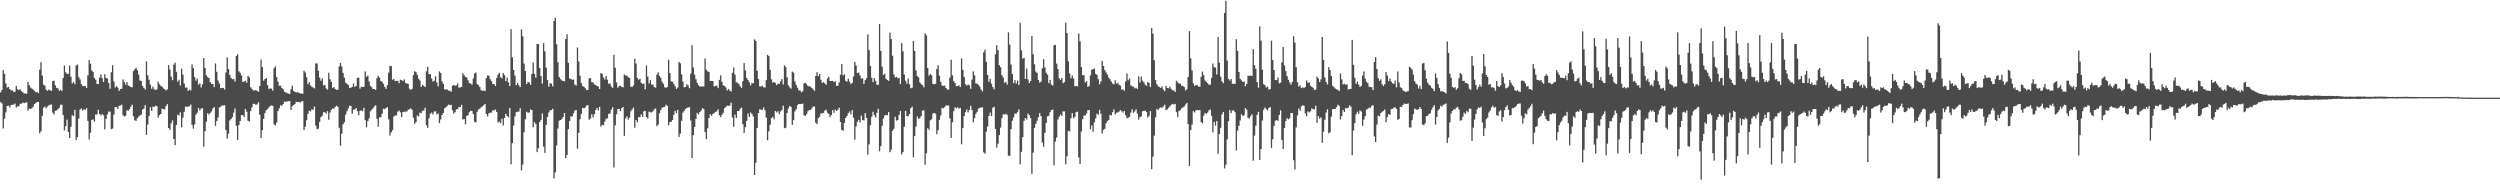 <svg xmlns="http://www.w3.org/2000/svg" width="1920" height="150"><path d="M0 70.935h1v7.513H0zM1 69.144h1v10.241H1zM2 53.861h1v44.795H2zM3 56.721h1v34.541H3zM4 64.028h1v22.351H4zM5 67.205h1v14.135H5zM6 66.775h1v14.388H6zM7 68.372h1v14.155H7zM8 69.502h1v11.212H8zM9 69.255h1v11.157H9zM10 70.504h1v9.807H10zM11 70.441h1v9.057H11zM12 65.988h1v16.625H12zM13 68.533h1v13.027H13zM14 69.146h1v12.583H14zM15 68.488h1v11.227H15zM16 70.105h1v9.510H16zM17 70.739h1v7.996H17zM18 71.852h1v7.346H18zM19 71.739h1v7.087H19zM20 72.055h1v6.506H20zM21 62.881h1v22.201H21zM22 65.458h1v17.898H22zM23 67.233h1v16.502H23zM24 68.049h1v14.980H24zM25 68.741h1v13.211H25zM26 69.761h1v10.161H26zM27 70.927h1v8.278H27zM28 70.659h1v7.572H28zM29 71.538h1v6.810H29zM30 53.495h1v48.794H30zM31 47.776h1v53.010H31zM32 58.082h1v30.848H32zM33 65.020h1v17.664H33zM34 65.857h1v15.980H34zM35 68.813h1v14.345H35zM36 69.799h1v11.954H36zM37 68.730h1v12.232H37zM38 69.321h1v11.055H38zM39 69.788h1v10.504H39zM40 62.282h1v24.233H40zM41 61.888h1v25.993H41zM42 65.554h1v19.532H42zM43 67.408h1v17.475H43zM44 67.824h1v16.008H44zM45 69.722h1v13.088H45zM46 68.917h1v11.564H46zM47 69.817h1v10.585H47zM48 59.971h1v28.327H48zM49 50.253h1v49.868H49zM50 55.562h1v41.346H50zM51 56.725h1v35.149H51zM52 56.735h1v44.660H52zM53 50.317h1v55.651H53zM54 58.955h1v38.407H54zM55 64.075h1v24.401H55zM56 62.863h1v26.389H56zM57 64.589h1v19.804H57zM58 50.307h1v57.105H58zM59 49.529h1v55.804H59zM60 59.216h1v31.792H60zM61 60.993h1v23.202H61zM62 64.544h1v18.799H62zM63 66.050h1v18.944H63zM64 66.125h1v17.801H64zM65 65.993h1v18.324H65zM66 67.474h1v15.529H66zM67 57.866h1v34.972H67zM68 46.141h1v61.027H68zM69 48.901h1v53.040H69zM70 54.041h1v38.080H70zM71 55.225h1v36.411H71zM72 59.801h1v33.574H72zM73 61.172h1v26.755H73zM74 64.421h1v23.535H74zM75 64.539h1v19.738H75zM76 59.521h1v28.017H76zM77 57.071h1v31.582H77zM78 60.118h1v27.534H78zM79 62.996h1v25.570H79zM80 56.995h1v42.369H80zM81 59.881h1v31.457H81zM82 60.359h1v27.520H82zM83 63.786h1v21.872H83zM84 68.135h1v17.611H84zM85 55.516h1v43.700H85zM86 50.099h1v48.689H86zM87 62.557h1v25.440H87zM88 67.187h1v15.103H88zM89 66.131h1v16.101H89zM90 67.326h1v16.275H90zM91 69.774h1v11.484H91zM92 68.423h1v12.645H92zM93 68.152h1v12.232H93zM94 60.970h1v27.579H94zM95 63.075h1v26.391H95zM96 64.938h1v23.980H96zM97 62.997h1v21.670H97zM98 65.689h1v19.349H98zM99 66.129h1v17.703H99zM100 66.913h1v15.042H100zM101 67.037h1v13.329H101zM102 54.639h1v34.648H102zM103 53.121h1v39.302H103zM104 52.072h1v40.751H104zM105 53.863h1v37.001H105zM106 57.259h1v32.270H106zM107 61.753h1v26.925H107zM108 62.249h1v25.791H108zM109 66.012h1v18.140H109zM110 67.522h1v15.885H110zM111 68.782h1v12.032H111zM112 47.057h1v56.528H112zM113 57.859h1v37.785H113zM114 61.281h1v27.822H114zM115 64.992h1v17.280H115zM116 68.129h1v17.055H116zM117 66.535h1v15.261H117zM118 68.634h1v13.525H118zM119 69.105h1v12.096H119zM120 68.662h1v12.896H120zM121 62.726h1v27.655H121zM122 64.728h1v23.807H122zM123 65.872h1v21.670H123zM124 66.574h1v16.889H124zM125 67.873h1v15.959H125zM126 68.458h1v15.520H126zM127 69.428h1v12.094H127zM128 68.624h1v11.399H128zM129 49.997h1v48.331H129zM130 53.455h1v46.219H130zM131 58.865h1v35.821H131zM132 61.592h1v30.897H132zM133 49.720h1v57.037H133zM134 48.112h1v63.422H134zM135 55.109h1v40.824H135zM136 62.593h1v25.457H136zM137 61.251h1v27.512H137zM138 65.659h1v20.640H138zM139 52.716h1v45.127H139zM140 57.282h1v33.111H140zM141 64.078h1v21.729H141zM142 67.223h1v14.642H142zM143 67.211h1v14.816H143zM144 69.823h1v12.088H144zM145 68.688h1v12.941H145zM146 69.459h1v10.849H146zM147 49.408h1v46.493H147zM148 52.272h1v46.531H148zM149 59.210h1v36.273H149zM150 61.937h1v26.127H150zM151 60.436h1v26.096H151zM152 64.996h1v17.961H152zM153 63.994h1v20.954H153zM154 67.188h1v16.230H154zM155 64.694h1v18.471H155zM156 44.534h1v68.044H156zM157 52.224h1v48.598H157zM158 57.831h1v35.611H158zM159 59.292h1v27.631H159zM160 59.914h1v28.039H160zM161 63.102h1v23.564H161zM162 64.388h1v21.191H162zM163 64.581h1v18.787H163zM164 66.887h1v15.340H164zM165 48.720h1v47.996H165zM166 55.138h1v37.812H166zM167 61.907h1v28.384H167zM168 64.088h1v18.467H168zM169 67.744h1v14.185H169zM170 67.521h1v13.516H170zM171 67.535h1v13.498H171zM172 68.799h1v12.061H172zM173 55.650h1v44.170H173zM174 44.019h1v62.483H174zM175 53.009h1v49.622H175zM176 57.456h1v35.086H176zM177 59.844h1v31.590H177zM178 60.929h1v28.969H178zM179 60.636h1v25.911H179zM180 62.582h1v20.739H180zM181 42.964h1v53.720H181zM182 41.659h1v65.927H182zM183 54.793h1v41.226H183zM184 55.902h1v37.041H184zM185 58.005h1v30.376H185zM186 62.918h1v25.482H186zM187 62.612h1v27.327H187zM188 62.064h1v21.599H188zM189 63.516h1v22.315H189zM190 58.389h1v34.377H190zM191 59.398h1v33.874H191zM192 67.013h1v18.322H192zM193 68.202h1v14.290H193zM194 69.460h1v10.234H194zM195 69.382h1v10.411H195zM196 69.290h1v11.126H196zM197 69.740h1v10.436H197zM198 70.440h1v8.075H198zM199 66.104h1v21.977H199zM200 45.687h1v60.286H200zM201 51.503h1v48.434H201zM202 61.996h1v29.297H202zM203 60.709h1v26.164H203zM204 59.937h1v24.711H204zM205 65.363h1v18.389H205zM206 68.304h1v14.333H206zM207 67.881h1v13.530H207zM208 68.099h1v12.823H208zM209 69.567h1v11.736H209zM210 52.440h1v43.153H210zM211 50.957h1v45.353H211zM212 59.209h1v34.925H212zM213 62.674h1v22.651H213zM214 65.863h1v17.265H214zM215 65.779h1v15.014H215zM216 67.649h1v13.626H216zM217 68.481h1v11.455H217zM218 70.485h1v7.556H218zM219 70.965h1v7.288H219zM220 71.514h1v6.449H220zM221 71.878h1v5.916H221zM222 72.229h1v5.326H222zM223 68.489h1v15.979H223zM224 65.772h1v15.771H224zM225 69.806h1v10.905H225zM226 70.551h1v9.320H226zM227 71.029h1v7.165H227zM228 70.800h1v7.706H228zM229 71.071h1v7.215H229zM230 71.828h1v6.998H230zM231 71.729h1v6.207H231zM232 72.014h1v5.671H232zM233 54.287h1v45.616H233zM234 55.691h1v41.673H234zM235 59.279h1v33.094H235zM236 64.680h1v22.844H236zM237 63.151h1v21.847H237zM238 65.596h1v19.981H238zM239 66.632h1v17.286H239zM240 67.220h1v17.182H240zM241 67.872h1v13.923H241zM242 48.765h1v47.632H242zM243 48.688h1v50.533H243zM244 54.387h1v44.420H244zM245 59.572h1v34.091H245zM246 61.954h1v28.060H246zM247 60.270h1v28.596H247zM248 65.658h1v20.565H248zM249 65.130h1v21.099H249zM250 67.889h1v19.406H250zM251 68.826h1v16.568H251zM252 55.845h1v36.130H252zM253 60.881h1v25.529H253zM254 62.907h1v21.295H254zM255 67.654h1v15.549H255zM256 66.811h1v16.746H256zM257 68.391h1v13.694H257zM258 68.979h1v12.165H258zM259 68.877h1v13.073H259zM260 51.042h1v47.095H260zM261 48.377h1v63.529H261zM262 51.015h1v51.672H262zM263 55.994h1v39.453H263zM264 59.575h1v34.318H264zM265 63.415h1v24.600H265zM266 64.363h1v21.129H266zM267 65.179h1v18.243H267zM268 67.468h1v13.844H268zM269 67.398h1v13.963H269zM270 66.669h1v20.696H270zM271 64.140h1v20.060H271zM272 66.772h1v17.261H272zM273 65.965h1v17.042H273zM274 59.653h1v25.824H274zM275 59.756h1v28.710H275zM276 68.025h1v17.152H276zM277 66.545h1v18.118H277zM278 66.865h1v18.523H278zM279 66.670h1v16.142H279zM280 54.816h1v37.370H280zM281 58.945h1v38.793H281zM282 57.988h1v35.075H282zM283 62.499h1v28.401H283zM284 66.001h1v19.569H284zM285 67.036h1v17.283H285zM286 68.366h1v14.869H286zM287 68.345h1v13.323H287zM288 69.024h1v11.871H288zM289 60.043h1v31.074H289zM290 58.277h1v39.058H290zM291 59.572h1v30.575H291zM292 62.273h1v27.610H292zM293 62.921h1v24.353H293zM294 64.371h1v19.159H294zM295 66.701h1v17.096H295zM296 68.254h1v14.660H296zM297 65.312h1v16.957H297zM298 55.802h1v35.854H298zM299 50.518h1v53.582H299zM300 50.751h1v50.867H300zM301 61.214h1v38.770H301zM302 60.689h1v28.813H302zM303 62.272h1v26.477H303zM304 62.114h1v26.510H304zM305 62.053h1v23.704H305zM306 63.829h1v21.060H306zM307 61.214h1v25.043H307zM308 61.543h1v28.370H308zM309 62.279h1v23.812H309zM310 60.994h1v24.842H310zM311 63.680h1v21.976H311zM312 64.170h1v21.484H312zM313 64.341h1v19.993H313zM314 68.157h1v15.702H314zM315 69.006h1v14.212H315zM316 68.221h1v16.095H316zM317 57.661h1v32.776H317zM318 54.665h1v40.470H318zM319 55.357h1v38.420H319zM320 57.434h1v31.318H320zM321 60.535h1v28.881H321zM322 61.752h1v24.742H322zM323 66.692h1v20.291H323zM324 65.165h1v19.886H324zM325 65.850h1v19.084H325zM326 66.856h1v15.883H326zM327 54.792h1v41.362H327zM328 51.182h1v46.974H328zM329 56.955h1v33.868H329zM330 56.956h1v30.383H330zM331 60.264h1v26.199H331zM332 62.636h1v25.282H332zM333 62.028h1v23.658H333zM334 58.624h1v26.804H334zM335 63.302h1v24.570H335zM336 66.333h1v20.790H336zM337 54.903h1v39.650H337zM338 55.999h1v35.752H338zM339 62.512h1v25.832H339zM340 64.386h1v22.412H340zM341 68.533h1v14.665H341zM342 68.816h1v13.616H342zM343 68.660h1v12.709H343zM344 69.662h1v10.602H344zM345 69.573h1v11.176H345zM346 70.456h1v9.974H346zM347 65.913h1v18.772H347zM348 65.298h1v21.996H348zM349 65.806h1v20.341H349zM350 65.519h1v18.503H350zM351 64.124h1v19.597H351zM352 67.349h1v14.771H352zM353 67.094h1v15.094H353zM354 66.758h1v13.738H354zM355 56.190h1v35.591H355zM356 57.823h1v33.525H356zM357 59.052h1v36.415H357zM358 59.526h1v29.585H358zM359 61.704h1v26.733H359zM360 63.816h1v22.388H360zM361 64.227h1v20.859H361zM362 64.965h1v20.317H362zM363 60.263h1v27.403H363zM364 56.394h1v37.148H364zM365 55.709h1v38.329H365zM366 64.623h1v21.292H366zM367 65.379h1v18.730H367zM368 66.877h1v16.645H368zM369 69.213h1v13.163H369zM370 69.851h1v11.863H370zM371 69.514h1v11.260H371zM372 69.931h1v9.941H372zM373 60.029h1v27.539H373zM374 57.981h1v31.456H374zM375 58.161h1v28.937H375zM376 60.832h1v25.726H376zM377 62.330h1v24.159H377zM378 64.499h1v20.119H378zM379 64.631h1v20.302H379zM380 65.996h1v18.142H380zM381 59.831h1v26.194H381zM382 57.263h1v36.841H382zM383 55.842h1v37.483H383zM384 59.353h1v35.339H384zM385 60.180h1v31.012H385zM386 56.111h1v40.317H386zM387 57.683h1v32.975H387zM388 62.316h1v25.126H388zM389 59.558h1v29.526H389zM390 63.247h1v26.874H390zM391 66.081h1v16.871H391zM392 22.450h1v103.761H392zM393 43.961h1v65.957H393zM394 53.771h1v42.659H394zM395 58.122h1v31.248H395zM396 65.452h1v20.747H396zM397 63.522h1v22.313H397zM398 65.439h1v20.256H398zM399 66.864h1v16.225H399zM400 22.577h1v108.233H400zM401 27.867h1v98.472H401zM402 48.850h1v52.738H402zM403 54.572h1v37.032H403zM404 64.522h1v21.301H404zM405 62.948h1v23.625H405zM406 63.396h1v22.972H406zM407 65.074h1v18.980H407zM408 56.843h1v27.696H408zM409 48.091h1v49.669H409zM410 56.668h1v37.173H410zM411 59.651h1v35.585H411zM412 33.705h1v83.131H412zM413 33.841h1v80.026H413zM414 52.277h1v41.403H414zM415 58.430h1v33.799H415zM416 64.202h1v22.893H416zM417 33.231h1v79.366H417zM418 39.468h1v77.945H418zM419 51.924h1v44.043H419zM420 61.506h1v28.282H420zM421 66.553h1v19.899H421zM422 63.940h1v20.816H422zM423 64.163h1v20.398H423zM424 66.350h1v17.178H424zM425 16.112h1v120.890H425zM426 13.712h1v118.696H426zM427 34.015h1v77.697H427zM428 47.834h1v50.898H428zM429 59.170h1v33.489H429zM430 60.783h1v31.363H430zM431 61.813h1v29.656H431zM432 62.099h1v27.806H432zM433 62.424h1v24.374H433zM434 30.061h1v91.503H434zM435 26.337h1v92.708H435zM436 48.328h1v50.844H436zM437 60.238h1v32.596H437zM438 60.614h1v28.882H438zM439 61.317h1v28.059H439zM440 61.091h1v25.951H440zM441 64.914h1v19.946H441zM442 65.671h1v18.854H442zM443 36.429h1v77.758H443zM444 47.215h1v54.783H444zM445 58.152h1v33.456H445zM446 63.926h1v23.419H446zM447 66.138h1v16.729H447zM448 66.579h1v16.699H448zM449 67.734h1v14.777H449zM450 69.241h1v11.765H450zM451 68.979h1v11.768H451zM452 60.249h1v31.750H452zM453 60.007h1v31.044H453zM454 63.100h1v24.627H454zM455 63.347h1v26.831H455zM456 64.850h1v22.880H456zM457 65.222h1v19.319H457zM458 66.025h1v16.916H458zM459 66.522h1v18.243H459zM460 68.358h1v13.751H460zM461 56.128h1v41.053H461zM462 56.710h1v39.175H462zM463 59.503h1v36.705H463zM464 61.036h1v32.276H464zM465 58.326h1v32.907H465zM466 61.223h1v29.572H466zM467 64.381h1v23.120H467zM468 64.054h1v23.109H468zM469 66.408h1v17.794H469zM470 67.501h1v14.896H470zM471 42.062h1v86.555H471zM472 52.041h1v44.278H472zM473 63.214h1v24.556H473zM474 67.358h1v16.441H474zM475 66.149h1v17.477H475zM476 65.733h1v19.730H476zM477 66.835h1v16.182H477zM478 67.079h1v15.168H478zM479 57.224h1v47.110H479zM480 57.945h1v32.982H480zM481 58.118h1v31.160H481zM482 59.311h1v32.564H482zM483 59.933h1v30.435H483zM484 66.495h1v18.971H484zM485 66.876h1v17.158H485zM486 65.637h1v16.990H486zM487 45.205h1v52.992H487zM488 48.758h1v43.449H488zM489 59.875h1v34.079H489zM490 61.253h1v28.646H490zM491 60.435h1v29.612H491zM492 63.574h1v24.222H492zM493 64.552h1v25.271H493zM494 64.082h1v21.489H494zM495 68.630h1v16.464H495zM496 50.277h1v39.691H496zM497 58.832h1v32.212H497zM498 64.112h1v21.629H498zM499 61.611h1v24.710H499zM500 64.863h1v21.458H500zM501 65.098h1v20.399H501zM502 66.860h1v17.132H502zM503 67.397h1v15.919H503zM504 57.304h1v39.610H504zM505 55.534h1v40.162H505zM506 58.308h1v28.708H506zM507 59.825h1v24.790H507zM508 62.758h1v19.997H508zM509 64.285h1v18.024H509zM510 66.925h1v15.208H510zM511 67.590h1v12.851H511zM512 66.766h1v14.601H512zM513 45.935h1v50.307H513zM514 56.125h1v37.646H514zM515 62.523h1v31.008H515zM516 62.748h1v29.381H516zM517 64.377h1v23.726H517zM518 66.199h1v18.845H518zM519 68.295h1v18.528H519zM520 67.228h1v17.219H520zM521 47.565h1v57.578H521zM522 48.623h1v54.005H522zM523 57.029h1v35.757H523zM524 62.623h1v23.831H524zM525 67.015h1v18.120H525zM526 66.778h1v16.939H526zM527 64.705h1v18.154H527zM528 65.632h1v16.960H528zM529 67.748h1v14.534H529zM530 56.580h1v35.936H530zM531 34.688h1v86.701H531zM532 51.883h1v51.850H532zM533 57.290h1v40.258H533zM534 60.833h1v30.395H534zM535 63.661h1v23.086H535zM536 65.454h1v22.550H536zM537 66.508h1v19.574H537zM538 66.506h1v18.503H538zM539 66.272h1v16.867H539zM540 66.453h1v17.312H540zM541 44.895h1v56.549H541zM542 53.531h1v53.336H542zM543 54.761h1v43.803H543zM544 55.206h1v35.529H544zM545 62.157h1v25.566H545zM546 62.121h1v26.839H546zM547 62.204h1v25.377H547zM548 66.369h1v20.358H548zM549 65.979h1v19.894H549zM550 65.801h1v19.743H550zM551 67.706h1v16.268H551zM552 61.323h1v27.146H552zM553 57.846h1v32.051H553zM554 62.881h1v25.216H554zM555 65.559h1v21.030H555zM556 66.063h1v16.978H556zM557 67.153h1v14.897H557zM558 69.488h1v11.573H558zM559 68.323h1v12.979H559zM560 69.553h1v11.519H560zM561 70.256h1v8.593H561zM562 55.966h1v34.293H562zM563 51.824h1v45.581H563zM564 57.274h1v30.863H564zM565 63.229h1v27.446H565zM566 63.498h1v21.807H566zM567 64.619h1v20.661H567zM568 66.290h1v17.324H568zM569 67.501h1v15.120H569zM570 62.347h1v33.062H570zM571 48.417h1v53.777H571zM572 54.117h1v43.517H572zM573 59.880h1v32.952H573zM574 61.475h1v25.591H574zM575 63.245h1v26.565H575zM576 65.594h1v20.721H576zM577 63.763h1v23.664H577zM578 63.978h1v25.406H578zM579 30.241h1v104.208H579zM580 31.485h1v93.510H580zM581 54.332h1v43.967H581zM582 60.753h1v26.009H582zM583 66.364h1v17.515H583zM584 66.379h1v17.915H584zM585 65.830h1v18.520H585zM586 67.044h1v15.507H586zM587 67.209h1v17.373H587zM588 61.498h1v28.897H588zM589 42.084h1v65.640H589zM590 43.126h1v57.739H590zM591 53.674h1v42.125H591zM592 60.939h1v29.903H592zM593 63.488h1v26.326H593zM594 62.887h1v28.744H594zM595 63.773h1v21.546H595zM596 65.411h1v20.978H596zM597 64.184h1v21.235H597zM598 64.506h1v23.207H598zM599 62.468h1v23.094H599zM600 60.723h1v23.822H600zM601 64.943h1v16.188H601zM602 50.132h1v48.328H602zM603 51.512h1v46.572H603zM604 59.350h1v27.383H604zM605 65.589h1v17.703H605zM606 67.064h1v14.331H606zM607 68.024h1v14.031H607zM608 54.990h1v40.847H608zM609 55.781h1v36.489H609zM610 62.492h1v23.041H610zM611 65.184h1v18.757H611zM612 67.362h1v13.364H612zM613 69.306h1v10.526H613zM614 69.603h1v10.304H614zM615 70.860h1v8.946H615zM616 70.144h1v9.422H616zM617 64.057h1v24.550H617zM618 63.568h1v25.393H618zM619 64.705h1v22.946H619zM620 66.046h1v19.390H620zM621 66.351h1v18.053H621zM622 66.496h1v18.033H622zM623 67.607h1v15.636H623zM624 68.555h1v13.268H624zM625 69.751h1v12.142H625zM626 58.390h1v35.879H626zM627 55.425h1v39.907H627zM628 58.490h1v32.177H628zM629 56.785h1v32.905H629zM630 61.276h1v25.883H630zM631 63.674h1v23.436H631zM632 63.021h1v23.650H632zM633 64.092h1v20.872H633zM634 65.038h1v19.248H634zM635 60.233h1v26.292H635zM636 58.889h1v28.671H636zM637 62.228h1v27.782H637zM638 62.166h1v26.093H638zM639 62.138h1v22.442H639zM640 63.080h1v23.534H640zM641 62.350h1v21.820H641zM642 65.927h1v19.313H642zM643 65.768h1v18.508H643zM644 63.224h1v19.485H644zM645 57.346h1v36.346H645zM646 49.162h1v50.641H646zM647 57.876h1v42.531H647zM648 57.011h1v37.391H648zM649 62.048h1v28.527H649zM650 62.671h1v26.347H650zM651 60.421h1v26.491H651zM652 62.798h1v22.793H652zM653 64.559h1v23.242H653zM654 63.598h1v20.951H654zM655 58.664h1v31.748H655zM656 47.509h1v59.766H656zM657 50.326h1v46.845H657zM658 56.081h1v37.484H658zM659 55.717h1v36.331H659zM660 57.806h1v36.220H660zM661 60.364h1v28.440H661zM662 60.086h1v32.190H662zM663 64.415h1v28.079H663zM664 61.528h1v25.341H664zM665 60.130h1v30.371H665zM666 26.422h1v92.364H666zM667 38.538h1v72.331H667zM668 50.606h1v45.521H668zM669 59.708h1v29.965H669zM670 63.093h1v22.722H670zM671 60.015h1v28.395H671zM672 62.024h1v28.157H672zM673 65.077h1v21.574H673zM674 65.161h1v18.388H674zM675 18.390h1v97.806H675zM676 39.062h1v73.187H676zM677 51.128h1v45.507H677zM678 57.582h1v33.490H678zM679 56.636h1v32.017H679zM680 60.591h1v27.715H680zM681 61.438h1v27.051H681zM682 62.045h1v24.040H682zM683 25.062h1v91.821H683zM684 30.043h1v84.875H684zM685 42.765h1v57.763H685zM686 57.148h1v41.746H686zM687 59.528h1v30.128H687zM688 58.980h1v33.625H688zM689 60.124h1v32.095H689zM690 59.811h1v28.473H690zM691 64.530h1v20.766H691zM692 33.101h1v85.593H692zM693 39.498h1v77.364H693zM694 57.184h1v40.213H694zM695 61.953h1v23.253H695zM696 64.281h1v24.830H696zM697 60.328h1v29.075H697zM698 64.758h1v22.861H698zM699 67.806h1v15.272H699zM700 67.368h1v14.501H700zM701 31.365h1v89.527H701zM702 39.155h1v65.384H702zM703 54.077h1v43.044H703zM704 58.446h1v31.062H704zM705 59.460h1v31.924H705zM706 63.247h1v27.417H706zM707 64.645h1v24.387H707zM708 65.417h1v19.549H708zM709 67.024h1v17.775H709zM710 25.485h1v100.996H710zM711 27.160h1v90.620H711zM712 52.174h1v46.329H712zM713 58.127h1v41.608H713zM714 56.822h1v35.607H714zM715 57.822h1v33.824H715zM716 64.425h1v22.776H716zM717 64.734h1v22.002H717zM718 64.311h1v22.935H718zM719 52.974h1v50.136H719zM720 50.057h1v49.836H720zM721 58.120h1v33.963H721zM722 62.748h1v25.952H722zM723 65.571h1v17.239H723zM724 66.019h1v17.238H724zM725 65.673h1v16.622H725zM726 67.545h1v13.417H726zM727 68.535h1v12.526H727zM728 68.925h1v12.086H728zM729 59.596h1v31.284H729zM730 45.866h1v60.044H730zM731 57.846h1v36.030H731zM732 62.289h1v23.132H732zM733 63.808h1v18.553H733zM734 66.212h1v17.054H734zM735 66.109h1v16.284H735zM736 65.494h1v17.924H736zM737 66.800h1v16.018H737zM738 44.811h1v66.055H738zM739 53.659h1v44.726H739zM740 59.069h1v30.092H740zM741 64.709h1v21.475H741zM742 65.743h1v18.305H742zM743 64.940h1v21.378H743zM744 65.551h1v18.972H744zM745 68.210h1v13.070H745zM746 61.101h1v23.380H746zM747 54.816h1v39.201H747zM748 57.855h1v32.892H748zM749 64.115h1v23.309H749zM750 64.282h1v21.574H750zM751 65.230h1v18.123H751zM752 66.512h1v16.285H752zM753 68.688h1v13.875H753zM754 70.135h1v12.243H754zM755 40.189h1v76.778H755zM756 38.162h1v79.886H756zM757 47.451h1v53.685H757zM758 57.473h1v39.685H758zM759 62.816h1v26.247H759zM760 60.579h1v25.828H760zM761 64.260h1v24.859H761zM762 66.868h1v15.910H762zM763 68.545h1v13.457H763zM764 41.744h1v57.319H764zM765 34.695h1v78.715H765zM766 38.501h1v71.850H766zM767 50.083h1v53.710H767zM768 51.621h1v46.386H768zM769 57.732h1v33.070H769zM770 59.570h1v28.183H770zM771 63.593h1v24.455H771zM772 62.817h1v24.600H772zM773 64.908h1v23.320H773zM774 24.845h1v94.702H774zM775 34.182h1v85.554H775zM776 49.575h1v49.666H776zM777 56.894h1v35.816H777zM778 63.831h1v26.331H778zM779 61.541h1v25.635H779zM780 64.180h1v23.187H780zM781 61.842h1v24.221H781zM782 65.265h1v18.773H782zM783 17.427h1v108.840H783zM784 38.641h1v77.934H784zM785 45.074h1v60.225H785zM786 44.322h1v48.432H786zM787 60.547h1v30.063H787zM788 52.703h1v39.112H788zM789 60.954h1v26.285H789zM790 63.722h1v24.653H790zM791 62.183h1v28.512H791zM792 27.590h1v105.890H792zM793 41.654h1v75.600H793zM794 49.354h1v48.918H794zM795 54.935h1v40.258H795zM796 56.016h1v36.723H796zM797 61.396h1v28.615H797zM798 63.425h1v23.350H798zM799 62.740h1v26.433H799zM800 52.451h1v57.090H800zM801 45.484h1v67.250H801zM802 51.883h1v50.106H802zM803 55.797h1v38.583H803zM804 57.304h1v32.039H804zM805 63.785h1v25.155H805zM806 61.406h1v24.774H806zM807 64.908h1v19.607H807zM808 65.736h1v18.452H808zM809 34.830h1v92.196H809zM810 34.515h1v74.232H810zM811 48.839h1v56.787H811zM812 52.987h1v38.755H812zM813 60.274h1v29.397H813zM814 61.420h1v26.471H814zM815 59.856h1v29.141H815zM816 63.918h1v21.625H816zM817 63.017h1v22.533H817zM818 17.403h1v108.873H818zM819 25.383h1v94.644H819zM820 47.096h1v53.376H820zM821 56.297h1v44.641H821zM822 60.145h1v30.615H822zM823 58.038h1v28.761H823zM824 60.271h1v30.537H824zM825 66.263h1v23.445H825zM826 65.999h1v20.139H826zM827 66.367h1v19.451H827zM828 25.664h1v95.266H828zM829 31.755h1v94.258H829zM830 51.486h1v49.603H830zM831 57.694h1v33.853H831zM832 57.778h1v31.016H832zM833 63.353h1v25.321H833zM834 62.379h1v24.773H834zM835 66.787h1v17.847H835zM836 65.937h1v18.542H836zM837 57.838h1v41.452H837zM838 53.499h1v42.807H838zM839 53.166h1v48.044H839zM840 52.648h1v41.298H840zM841 56.714h1v34.209H841zM842 57.433h1v29.918H842zM843 60.841h1v27.318H843zM844 64.738h1v19.642H844zM845 62.550h1v24.865H845zM846 46.759h1v55.854H846zM847 50.689h1v49.048H847zM848 53.851h1v45.054H848zM849 55.619h1v39.058H849zM850 57.315h1v35.686H850zM851 59.558h1v32.576H851zM852 60.894h1v27.367H852zM853 62.677h1v26.008H853zM854 64.144h1v22.084H854zM855 64.801h1v19.108H855zM856 61.670h1v26.169H856zM857 64.270h1v22.298H857zM858 63.661h1v22.706H858zM859 65.193h1v20.456H859zM860 65.746h1v18.779H860zM861 68.819h1v16.639H861zM862 68.621h1v17.831H862zM863 69.646h1v15.542H863zM864 62.591h1v25.923H864zM865 56.478h1v34.404H865zM866 61.628h1v28.679H866zM867 60.261h1v29.373H867zM868 65.565h1v20.920H868zM869 66.336h1v17.617H869zM870 66.486h1v20.083H870zM871 67.942h1v17.601H871zM872 67.328h1v16.654H872zM873 68.291h1v18.964H873zM874 58.564h1v33.346H874zM875 63.352h1v26.613H875zM876 58.752h1v30.644H876zM877 61.970h1v23.535H877zM878 63.171h1v22.012H878zM879 64.940h1v19.987H879zM880 65.897h1v20.221H880zM881 62.938h1v27.376H881zM882 63.735h1v25.271H882zM883 66.847h1v18.474H883zM884 21.538h1v108.361H884zM885 25.909h1v94.403H885zM886 46.264h1v57.867H886zM887 61.470h1v28.644H887zM888 64.669h1v19.006H888zM889 66.222h1v18.340H889zM890 66.923h1v16.225H890zM891 67.554h1v14.822H891zM892 66.329h1v16.511H892zM893 68.775h1v12.877H893zM894 70.043h1v10.347H894zM895 65.949h1v18.731H895zM896 67.546h1v16.431H896zM897 67.825h1v14.926H897zM898 66.507h1v15.164H898zM899 68.234h1v12.261H899zM900 69.327h1v10.420H900zM901 69.451h1v10.845H901zM902 70.615h1v9.181H902zM903 62.030h1v24.147H903zM904 63.301h1v26.669H904zM905 63.980h1v21.194H905zM906 64.329h1v20.231H906zM907 65.971h1v17.244H907zM908 65.927h1v16.533H908zM909 66.846h1v15.047H909zM910 69.368h1v10.904H910zM911 68.566h1v10.494H911zM912 59.139h1v36.217H912zM913 23.926h1v103.555H913zM914 44.790h1v55.182H914zM915 54.046h1v41.619H915zM916 63.944h1v21.412H916zM917 66.021h1v20.360H917zM918 65.237h1v19.479H918zM919 65.463h1v18.982H919zM920 66.484h1v18.234H920zM921 66.490h1v18.059H921zM922 59.005h1v34.697H922zM923 54.936h1v39.872H923zM924 57.771h1v30.955H924zM925 61.850h1v24.875H925zM926 62.994h1v24.408H926zM927 63.918h1v22.565H927zM928 65.020h1v19.782H928zM929 65.020h1v19.095H929zM930 59.812h1v29.193H930zM931 48.806h1v52.783H931zM932 51.558h1v42.089H932zM933 51.911h1v44.539H933zM934 57.243h1v35.706H934zM935 28.368h1v89.739H935zM936 48.173h1v54.719H936zM937 58.891h1v39.282H937zM938 62.446h1v25.402H938zM939 63.825h1v22.151H939zM940 10.052h1v119.310H940zM941 0.624h1v125.872H941zM942 46.517h1v60.471H942zM943 60.624h1v32.444H943zM944 61.923h1v22.665H944zM945 60.668h1v26.150H945zM946 64.306h1v20.580H946zM947 64.309h1v20.442H947zM948 64.461h1v21.711H948zM949 30.092h1v85.398H949zM950 39.081h1v61.288H950zM951 55.252h1v41.433H951zM952 60.680h1v31.839H952zM953 61.711h1v26.061H953zM954 62.925h1v26.148H954zM955 62.640h1v25.835H955zM956 66.241h1v16.824H956zM957 64.441h1v19.751H957zM958 58.113h1v32.366H958zM959 58.278h1v32.706H959zM960 57.943h1v31.408H960zM961 58.344h1v29.468H961zM962 37.817h1v85.568H962zM963 50.134h1v54.012H963zM964 52.840h1v43.616H964zM965 63.003h1v25.164H965zM966 67.329h1v18.590H966zM967 20.208h1v102.733H967zM968 31.258h1v83.218H968zM969 53.495h1v39.082H969zM970 64.613h1v19.695H970zM971 65.389h1v17.181H971zM972 67.173h1v16.610H972zM973 66.520h1v18.340H973zM974 68.777h1v14.173H974zM975 68.441h1v13.702H975zM976 31.218h1v82.345H976zM977 46.049h1v60.904H977zM978 53.806h1v42.881H978zM979 61.448h1v31.306H979zM980 61.519h1v30.642H980zM981 59.521h1v33.319H981zM982 64.039h1v24.168H982zM983 63.498h1v21.257H983zM984 47.924h1v59.470H984zM985 36.132h1v78.364H985zM986 50.254h1v48.106H986zM987 54.641h1v38.227H987zM988 58.494h1v32.250H988zM989 61.297h1v30.377H989zM990 63.300h1v27.573H990zM991 64.949h1v21.788H991zM992 62.826h1v24.061H992zM993 27.863h1v95.150H993zM994 32.784h1v97.380H994zM995 51.646h1v46.172H995zM996 63.205h1v25.474H996zM997 66.476h1v16.772H997zM998 65.606h1v19.419H998zM999 67.696h1v14.000H999zM1000 67.058h1v13.839H1000zM1001 67.648h1v13.614H1001zM1002 66.791h1v20.381H1002zM1003 61.760h1v27.475H1003zM1004 63.612h1v21.964H1004zM1005 63.390h1v22.947H1005zM1006 65.912h1v19.527H1006zM1007 66.739h1v16.469H1007zM1008 67.413h1v16.462H1008zM1009 69.121h1v14.822H1009zM1010 68.705h1v12.528H1010zM1011 58.805h1v35.545H1011zM1012 60.273h1v28.955H1012zM1013 62.999h1v28.209H1013zM1014 60.989h1v29.122H1014zM1015 28.422h1v81.265H1015zM1016 45.909h1v55.231H1016zM1017 59.435h1v32.577H1017zM1018 63.022h1v23.467H1018zM1019 64.801h1v19.094H1019zM1020 51.545h1v50.863H1020zM1021 53.739h1v47.807H1021zM1022 58.425h1v31.107H1022zM1023 65.818h1v18.053H1023zM1024 66.933h1v16.773H1024zM1025 67.948h1v15.637H1025zM1026 68.598h1v13.743H1026zM1027 68.971h1v11.444H1027zM1028 69.945h1v11.307H1028zM1029 56.418h1v35.297H1029zM1030 60.947h1v28.193H1030zM1031 64.847h1v19.656H1031zM1032 64.361h1v21.686H1032zM1033 65.081h1v17.848H1033zM1034 64.642h1v18.544H1034zM1035 68.774h1v13.933H1035zM1036 68.423h1v12.425H1036zM1037 68.257h1v13.645H1037zM1038 30.637h1v88.564H1038zM1039 49.744h1v50.540H1039zM1040 59.712h1v34.796H1040zM1041 64.379h1v23.306H1041zM1042 62.667h1v23.080H1042zM1043 64.954h1v22.373H1043zM1044 66.836h1v18.022H1044zM1045 65.945h1v19.720H1045zM1046 58.078h1v38.522H1046zM1047 54.891h1v36.948H1047zM1048 60.425h1v28.761H1048zM1049 62.762h1v21.443H1049zM1050 63.858h1v19.815H1050zM1051 66.525h1v16.083H1051zM1052 66.891h1v15.960H1052zM1053 66.993h1v14.258H1053zM1054 69.188h1v11.717H1054zM1055 47.637h1v57.182H1055zM1056 43.866h1v65.260H1056zM1057 53.025h1v42.608H1057zM1058 60.033h1v28.763H1058zM1059 62.105h1v27.240H1059zM1060 60.867h1v25.938H1060zM1061 64.839h1v21.046H1061zM1062 66.147h1v19.072H1062zM1063 64.649h1v19.473H1063zM1064 55.391h1v38.495H1064zM1065 58.087h1v31.883H1065zM1066 62.326h1v25.306H1066zM1067 60.322h1v27.921H1067zM1068 62.672h1v21.073H1068zM1069 63.920h1v19.699H1069zM1070 64.525h1v18.132H1070zM1071 61.970h1v20.531H1071zM1072 67.135h1v16.467H1072zM1073 54.908h1v37.084H1073zM1074 63.333h1v28.068H1074zM1075 67.009h1v14.911H1075zM1076 67.550h1v14.602H1076zM1077 69.403h1v11.202H1077zM1078 69.992h1v9.542H1078zM1079 70.722h1v9.089H1079zM1080 70.226h1v9.679H1080zM1081 69.977h1v9.453H1081zM1082 51.211h1v46.576H1082zM1083 52.052h1v45.934H1083zM1084 53.437h1v38.886H1084zM1085 57.289h1v30.380H1085zM1086 62.371h1v21.003H1086zM1087 64.173h1v19.911H1087zM1088 64.994h1v19.402H1088zM1089 67.939h1v15.914H1089zM1090 65.883h1v16.358H1090zM1091 68.435h1v15.203H1091zM1092 48.803h1v46.768H1092zM1093 48.318h1v47.841H1093zM1094 53.985h1v40.719H1094zM1095 60.431h1v28.765H1095zM1096 63.517h1v25.348H1096zM1097 65.179h1v22.277H1097zM1098 65.726h1v21.348H1098zM1099 67.397h1v16.922H1099zM1100 68.169h1v14.269H1100zM1101 69.995h1v10.808H1101zM1102 56.435h1v39.282H1102zM1103 59.850h1v30.010H1103zM1104 64.591h1v20.266H1104zM1105 67.509h1v16.096H1105zM1106 70.169h1v10.970H1106zM1107 69.928h1v11.891H1107zM1108 70.490h1v9.987H1108zM1109 70.877h1v9.218H1109zM1110 71.849h1v7.592H1110zM1111 31.843h1v77.948H1111zM1112 40.669h1v65.022H1112zM1113 56.581h1v37.493H1113zM1114 59.706h1v27.389H1114zM1115 66.709h1v18.546H1115zM1116 67.473h1v16.533H1116zM1117 66.910h1v17.124H1117zM1118 68.847h1v13.844H1118zM1119 67.728h1v14.290H1119zM1120 60.141h1v23.881H1120zM1121 56.040h1v36.642H1121zM1122 57.037h1v35.281H1122zM1123 62.174h1v27.411H1123zM1124 62.066h1v24.428H1124zM1125 63.807h1v23.707H1125zM1126 63.767h1v21.432H1126zM1127 64.604h1v21.628H1127zM1128 68.203h1v15.260H1128zM1129 68.966h1v14.544H1129zM1130 42.994h1v65.214H1130zM1131 50.374h1v47.630H1131zM1132 61.197h1v30.677H1132zM1133 65.222h1v22.300H1133zM1134 68.716h1v15.274H1134zM1135 66.932h1v15.485H1135zM1136 64.999h1v18.020H1136zM1137 66.625h1v15.300H1137zM1138 56.344h1v37.730H1138zM1139 41.545h1v62.914H1139zM1140 50.973h1v47.523H1140zM1141 57.579h1v33.939H1141zM1142 59.069h1v31.234H1142zM1143 65.063h1v21.312H1143zM1144 64.441h1v20.501H1144zM1145 67.113h1v15.387H1145zM1146 67.043h1v14.164H1146zM1147 67.753h1v15.058H1147zM1148 69.646h1v12.475H1148zM1149 62.201h1v26.211H1149zM1150 66.183h1v22.795H1150zM1151 66.792h1v18.688H1151zM1152 65.538h1v19.125H1152zM1153 56.174h1v37.215H1153zM1154 59.205h1v30.825H1154zM1155 64.137h1v20.549H1155zM1156 67.866h1v14.407H1156zM1157 67.442h1v13.474H1157zM1158 66.574h1v17.798H1158zM1159 61.408h1v27.294H1159zM1160 63.611h1v24.708H1160zM1161 65.450h1v17.549H1161zM1162 66.544h1v16.537H1162zM1163 69.209h1v13.030H1163zM1164 69.960h1v11.314H1164zM1165 69.244h1v10.766H1165zM1166 70.262h1v9.230H1166zM1167 70.554h1v8.905H1167zM1168 61.964h1v26.874H1168zM1169 61.824h1v33.169H1169zM1170 62.352h1v28.419H1170zM1171 63.988h1v23.127H1171zM1172 66.457h1v21.318H1172zM1173 66.030h1v18.220H1173zM1174 68.409h1v14.483H1174zM1175 68.427h1v13.140H1175zM1176 69.267h1v10.468H1176zM1177 49.098h1v61.649H1177zM1178 52.759h1v49.167H1178zM1179 57.371h1v40.171H1179zM1180 61.276h1v35.602H1180zM1181 61.486h1v29.343H1181zM1182 61.939h1v27.949H1182zM1183 61.510h1v27.352H1183zM1184 63.314h1v23.679H1184zM1185 64.300h1v20.694H1185zM1186 58.397h1v30.641H1186zM1187 57.044h1v34.618H1187zM1188 58.142h1v34.544H1188zM1189 63.546h1v29.507H1189zM1190 63.627h1v24.014H1190zM1191 64.675h1v23.183H1191zM1192 64.341h1v22.508H1192zM1193 63.222h1v24.160H1193zM1194 62.795h1v24.243H1194zM1195 53.795h1v53.988H1195zM1196 55.669h1v45.855H1196zM1197 57.507h1v38.638H1197zM1198 59.595h1v34.449H1198zM1199 59.697h1v33.046H1199zM1200 59.910h1v30.196H1200zM1201 60.116h1v28.753H1201zM1202 58.029h1v30.918H1202zM1203 61.615h1v24.276H1203zM1204 56.195h1v38.410H1204zM1205 48.120h1v63.542H1205zM1206 47.092h1v55.697H1206zM1207 53.426h1v43.763H1207zM1208 56.525h1v32.934H1208zM1209 62.530h1v27.980H1209zM1210 62.133h1v23.916H1210zM1211 60.528h1v24.927H1211zM1212 59.601h1v26.318H1212zM1213 63.958h1v20.161H1213zM1214 65.586h1v19.641H1214zM1215 24.080h1v100.702H1215zM1216 37.902h1v77.087H1216zM1217 50.443h1v47.177H1217zM1218 61.787h1v30.246H1218zM1219 62.974h1v24.334H1219zM1220 62.954h1v23.712H1220zM1221 64.251h1v22.594H1221zM1222 63.968h1v22.906H1222zM1223 67.483h1v19.133H1223zM1224 29.235h1v81.745H1224zM1225 35.571h1v82.386H1225zM1226 51.843h1v54.497H1226zM1227 54.681h1v41.655H1227zM1228 61.377h1v35.334H1228zM1229 59.255h1v32.404H1229zM1230 62.102h1v26.973H1230zM1231 63.568h1v24.084H1231zM1232 63.823h1v21.667H1232zM1233 29.727h1v89.569H1233zM1234 37.876h1v72.470H1234zM1235 51.425h1v46.967H1235zM1236 57.527h1v35.610H1236zM1237 56.203h1v36.879H1237zM1238 58.909h1v31.513H1238zM1239 63.070h1v25.456H1239zM1240 64.100h1v20.763H1240zM1241 64.548h1v22.459H1241zM1242 29.251h1v88.630H1242zM1243 36.616h1v70.461H1243zM1244 51.347h1v42.830H1244zM1245 64.368h1v26.087H1245zM1246 67.602h1v18.133H1246zM1247 66.773h1v18.417H1247zM1248 67.905h1v16.506H1248zM1249 67.254h1v15.437H1249zM1250 67.097h1v15.323H1250zM1251 27.986h1v89.475H1251zM1252 44.114h1v62.553H1252zM1253 56.656h1v36.332H1253zM1254 62.704h1v25.904H1254zM1255 62.092h1v25.530H1255zM1256 63.722h1v24.912H1256zM1257 65.664h1v19.595H1257zM1258 65.423h1v18.594H1258zM1259 67.453h1v17.153H1259zM1260 31.621h1v86.873H1260zM1261 40.357h1v69.320H1261zM1262 50.748h1v49.532H1262zM1263 58.236h1v33.716H1263zM1264 61.916h1v28.741H1264zM1265 60.431h1v30.816H1265zM1266 63.011h1v23.293H1266zM1267 65.607h1v19.162H1267zM1268 64.797h1v20.853H1268zM1269 66.307h1v18.429H1269zM1270 61.803h1v24.238H1270zM1271 53.736h1v39.947H1271zM1272 55.082h1v39.039H1272zM1273 62.365h1v25.558H1273zM1274 65.196h1v19.486H1274zM1275 68.009h1v15.154H1275zM1276 67.939h1v13.179H1276zM1277 67.365h1v14.453H1277zM1278 69.503h1v11.778H1278zM1279 51.050h1v46.989H1279zM1280 52.496h1v46.825H1280zM1281 61.020h1v26.822H1281zM1282 64.409h1v23.982H1282zM1283 65.113h1v22.605H1283zM1284 65.561h1v20.830H1284zM1285 67.059h1v15.625H1285zM1286 66.305h1v17.222H1286zM1287 66.489h1v15.707H1287zM1288 24.813h1v95.268H1288zM1289 41.987h1v72.615H1289zM1290 49.932h1v47.779H1290zM1291 57.253h1v35.634H1291zM1292 62.403h1v23.894H1292zM1293 63.812h1v22.002H1293zM1294 64.238h1v22.405H1294zM1295 63.701h1v21.110H1295zM1296 40.448h1v71.901H1296zM1297 33.138h1v79.541H1297zM1298 48.827h1v52.150H1298zM1299 54.847h1v33.783H1299zM1300 64.083h1v21.418H1300zM1301 66.437h1v17.805H1301zM1302 64.913h1v19.071H1302zM1303 64.666h1v17.952H1303zM1304 65.817h1v16.151H1304zM1305 33.003h1v83.275H1305zM1306 21.697h1v116.349H1306zM1307 41.062h1v67.168H1307zM1308 50.333h1v52.475H1308zM1309 53.506h1v40.540H1309zM1310 53.998h1v41.154H1310zM1311 55.783h1v32.001H1311zM1312 58.494h1v29.283H1312zM1313 60.259h1v26.688H1313zM1314 62.863h1v25.640H1314zM1315 31.705h1v85.986H1315zM1316 43.994h1v79.417H1316zM1317 51.172h1v48.952H1317zM1318 52.378h1v39.645H1318zM1319 56.691h1v33.095H1319zM1320 62.545h1v25.020H1320zM1321 60.029h1v28.600H1321zM1322 59.676h1v30.326H1322zM1323 65.543h1v22.504H1323zM1324 20.437h1v114.406H1324zM1325 29.387h1v93.365H1325zM1326 42.432h1v62.358H1326zM1327 52.368h1v41.576H1327zM1328 59.988h1v26.610H1328zM1329 61.278h1v30.909H1329zM1330 63.825h1v26.387H1330zM1331 64.959h1v20.124H1331zM1332 65.317h1v20.703H1332zM1333 23.755h1v101.694H1333zM1334 33.293h1v86.701H1334zM1335 42.483h1v59.668H1335zM1336 53.220h1v37.705H1336zM1337 55.118h1v41.140H1337zM1338 60.455h1v30.927H1338zM1339 60.729h1v31.062H1339zM1340 62.654h1v27.679H1340zM1341 60.892h1v30.501H1341zM1342 32.962h1v85.653H1342zM1343 48.461h1v52.976H1343zM1344 51.707h1v43.716H1344zM1345 58.845h1v32.030H1345zM1346 59.413h1v30.020H1346zM1347 59.175h1v30.036H1347zM1348 62.401h1v28.494H1348zM1349 61.596h1v26.518H1349zM1350 63.092h1v23.313H1350zM1351 26.961h1v86.480H1351zM1352 47.354h1v49.208H1352zM1353 55.791h1v38.031H1353zM1354 60.497h1v31.152H1354zM1355 63.022h1v25.087H1355zM1356 61.844h1v28.739H1356zM1357 63.024h1v23.307H1357zM1358 61.886h1v24.298H1358zM1359 47.874h1v44.928H1359zM1360 33.002h1v93.412H1360zM1361 52.959h1v52.872H1361zM1362 56.373h1v34.875H1362zM1363 61.032h1v28.374H1363zM1364 60.746h1v28.769H1364zM1365 62.466h1v24.444H1365zM1366 62.466h1v24.066H1366zM1367 65.199h1v20.388H1367zM1368 25.074h1v100.462H1368zM1369 29.958h1v86.380H1369zM1370 45.774h1v53.706H1370zM1371 53.777h1v44.139H1371zM1372 56.549h1v40.221H1372zM1373 60.552h1v28.561H1373zM1374 61.849h1v26.471H1374zM1375 63.232h1v22.240H1375zM1376 63.207h1v23.407H1376zM1377 64.527h1v21.195H1377zM1378 33.866h1v91.245H1378zM1379 33.755h1v78.264H1379zM1380 44.967h1v52.447H1380zM1381 61.141h1v27.519H1381zM1382 60.748h1v27.082H1382zM1383 58.407h1v28.903H1383zM1384 63.580h1v23.176H1384zM1385 63.850h1v21.862H1385zM1386 57.255h1v29.440H1386zM1387 54.433h1v34.619H1387zM1388 63.717h1v25.718H1388zM1389 60.354h1v24.686H1389zM1390 64.544h1v23.627H1390zM1391 63.246h1v22.769H1391zM1392 65.330h1v18.559H1392zM1393 64.937h1v18.796H1393zM1394 65.420h1v18.262H1394zM1395 61.819h1v29.341H1395zM1396 53.493h1v43.093H1396zM1397 52.209h1v43.235H1397zM1398 59.098h1v29.920H1398zM1399 59.769h1v29.278H1399zM1400 58.507h1v28.821H1400zM1401 61.682h1v23.824H1401zM1402 65.211h1v18.752H1402zM1403 63.106h1v21.510H1403zM1404 67.357h1v14.790H1404zM1405 65.490h1v20.789H1405zM1406 64.559h1v20.805H1406zM1407 66.163h1v17.173H1407zM1408 67.266h1v16.154H1408zM1409 68.352h1v13.505H1409zM1410 68.660h1v12.566H1410zM1411 69.707h1v12.192H1411zM1412 69.717h1v10.566H1412zM1413 69.860h1v10.327H1413zM1414 61.012h1v25.184H1414zM1415 60.831h1v23.994H1415zM1416 64.489h1v22.209H1416zM1417 67.817h1v18.611H1417zM1418 66.028h1v18.663H1418zM1419 66.166h1v16.768H1419zM1420 67.484h1v15.659H1420zM1421 67.761h1v13.855H1421zM1422 67.694h1v14.075H1422zM1423 63.153h1v24.192H1423zM1424 61.641h1v28.546H1424zM1425 61.344h1v27.080H1425zM1426 63.225h1v21.455H1426zM1427 62.460h1v22.688H1427zM1428 65.931h1v18.199H1428zM1429 65.092h1v17.241H1429zM1430 67.330h1v13.475H1430zM1431 64.891h1v21.550H1431zM1432 66.260h1v18.384H1432zM1433 67.717h1v14.169H1433zM1434 28.116h1v96.314H1434zM1435 47.189h1v56.935H1435zM1436 58.788h1v32.140H1436zM1437 66.188h1v17.297H1437zM1438 67.946h1v15.180H1438zM1439 67.695h1v14.407H1439zM1440 69.049h1v12.568H1440zM1441 68.640h1v13.076H1441zM1442 68.977h1v11.883H1442zM1443 69.930h1v10.436H1443zM1444 67.090h1v19.328H1444zM1445 67.628h1v17.051H1445zM1446 67.015h1v15.073H1446zM1447 68.535h1v12.598H1447zM1448 68.892h1v12.413H1448zM1449 69.842h1v11.051H1449zM1450 70.568h1v8.722H1450zM1451 71.448h1v7.936H1451zM1452 67.719h1v12.048H1452zM1453 56.903h1v37.637H1453zM1454 62.273h1v26.186H1454zM1455 61.333h1v25.053H1455zM1456 62.965h1v19.848H1456zM1457 65.756h1v17.880H1457zM1458 67.662h1v15.459H1458zM1459 68.913h1v12.560H1459zM1460 68.453h1v11.160H1460zM1461 66.185h1v16.244H1461zM1462 61.785h1v24.342H1462zM1463 63.804h1v22.317H1463zM1464 63.623h1v21.486H1464zM1465 64.563h1v18.183H1465zM1466 64.878h1v18.721H1466zM1467 66.347h1v15.995H1467zM1468 68.475h1v14.071H1468zM1469 67.373h1v16.289H1469zM1470 54.588h1v39.612H1470zM1471 57.990h1v34.636H1471zM1472 61.999h1v31.007H1472zM1473 62.817h1v27.098H1473zM1474 63.325h1v24.510H1474zM1475 63.821h1v22.311H1475zM1476 65.267h1v18.748H1476zM1477 67.470h1v15.957H1477zM1478 61.780h1v22.209H1478zM1479 53.350h1v43.959H1479zM1480 53.452h1v39.720H1480zM1481 55.790h1v36.157H1481zM1482 56.243h1v31.020H1482zM1483 59.767h1v27.269H1483zM1484 63.232h1v22.949H1484zM1485 62.563h1v22.401H1485zM1486 61.151h1v25.600H1486zM1487 55.490h1v43.737H1487zM1488 17.922h1v119.193H1488zM1489 19.710h1v117.184H1489zM1490 44.605h1v58.388H1490zM1491 60.328h1v31.289H1491zM1492 66.554h1v16.696H1492zM1493 65.783h1v20.456H1493zM1494 66.193h1v17.907H1494zM1495 69.071h1v12.849H1495zM1496 68.992h1v12.790H1496zM1497 61.863h1v24.554H1497zM1498 64.290h1v24.172H1498zM1499 63.959h1v19.432H1499zM1500 66.115h1v18.195H1500zM1501 65.037h1v18.661H1501zM1502 65.809h1v16.803H1502zM1503 67.457h1v14.353H1503zM1504 69.050h1v11.425H1504zM1505 68.713h1v11.674H1505zM1506 56.092h1v34.363H1506zM1507 58.072h1v33.044H1507zM1508 59.521h1v28.912H1508zM1509 64.587h1v24.950H1509zM1510 64.011h1v24.775H1510zM1511 63.839h1v22.769H1511zM1512 67.665h1v16.767H1512zM1513 65.982h1v19.949H1513zM1514 64.450h1v19.654H1514zM1515 64.200h1v21.743H1515zM1516 62.568h1v23.395H1516zM1517 62.166h1v23.126H1517zM1518 67.520h1v17.302H1518zM1519 66.955h1v16.536H1519zM1520 67.119h1v16.004H1520zM1521 67.415h1v16.412H1521zM1522 67.048h1v16.354H1522zM1523 60.504h1v29.048H1523zM1524 57.643h1v38.873H1524zM1525 59.656h1v34.287H1525zM1526 59.786h1v30.479H1526zM1527 59.398h1v28.726H1527zM1528 59.873h1v27.625H1528zM1529 62.405h1v22.286H1529zM1530 64.656h1v18.355H1530zM1531 64.438h1v20.457H1531zM1532 60.843h1v31.250H1532zM1533 58.480h1v34.438H1533zM1534 57.667h1v30.626H1534zM1535 61.474h1v29.258H1535zM1536 61.125h1v26.579H1536zM1537 57.384h1v28.393H1537zM1538 62.562h1v22.325H1538zM1539 65.082h1v20.242H1539zM1540 63.394h1v18.882H1540zM1541 62.549h1v19.401H1541zM1542 53.670h1v43.323H1542zM1543 54.429h1v42.130H1543zM1544 60.327h1v29.007H1544zM1545 64.376h1v22.557H1545zM1546 67.836h1v14.042H1546zM1547 67.130h1v14.289H1547zM1548 69.120h1v12.082H1548zM1549 68.891h1v11.460H1549zM1550 70.209h1v9.615H1550zM1551 70.171h1v9.739H1551zM1552 64.845h1v19.569H1552zM1553 65.382h1v21.228H1553zM1554 67.422h1v16.090H1554zM1555 68.119h1v15.098H1555zM1556 69.372h1v12.647H1556zM1557 68.498h1v13.531H1557zM1558 68.702h1v12.982H1558zM1559 69.752h1v11.030H1559zM1560 64.044h1v19.359H1560zM1561 60.867h1v27.159H1561zM1562 64.644h1v23.063H1562zM1563 64.383h1v20.675H1563zM1564 67.740h1v13.952H1564zM1565 68.150h1v14.271H1565zM1566 67.497h1v14.873H1566zM1567 69.855h1v11.559H1567zM1568 69.472h1v10.168H1568zM1569 67.139h1v15.833H1569zM1570 64.425h1v19.605H1570zM1571 68.039h1v14.511H1571zM1572 68.741h1v13.894H1572zM1573 68.424h1v14.552H1573zM1574 69.783h1v10.657H1574zM1575 69.407h1v11.838H1575zM1576 69.613h1v9.996H1576zM1577 63.973h1v17.858H1577zM1578 62.936h1v24.963H1578zM1579 62.431h1v24.921H1579zM1580 67.758h1v18.408H1580zM1581 67.057h1v17.500H1581zM1582 65.480h1v16.436H1582zM1583 68.630h1v14.820H1583zM1584 70.294h1v11.468H1584zM1585 70.320h1v10.061H1585zM1586 70.554h1v10.261H1586zM1587 61.878h1v25.217H1587zM1588 62.001h1v27.217H1588zM1589 64.915h1v20.215H1589zM1590 66.238h1v17.662H1590zM1591 67.100h1v17.369H1591zM1592 66.217h1v16.337H1592zM1593 68.869h1v13.038H1593zM1594 66.746h1v17.572H1594zM1595 56.210h1v35.893H1595zM1596 38.869h1v80.541H1596zM1597 47.298h1v56.477H1597zM1598 57.625h1v33.407H1598zM1599 65.400h1v20.024H1599zM1600 68.058h1v14.654H1600zM1601 67.233h1v14.735H1601zM1602 69.416h1v12.692H1602zM1603 67.698h1v13.174H1603zM1604 68.553h1v12.603H1604zM1605 65.254h1v21.217H1605zM1606 63.478h1v24.935H1606zM1607 65.632h1v23.599H1607zM1608 65.566h1v18.960H1608zM1609 65.318h1v19.154H1609zM1610 65.474h1v17.883H1610zM1611 67.152h1v16.408H1611zM1612 66.683h1v15.039H1612zM1613 65.499h1v15.512H1613zM1614 60.294h1v31.954H1614zM1615 59.539h1v29.179H1615zM1616 58.802h1v29.329H1616zM1617 61.484h1v23.028H1617zM1618 62.435h1v22.608H1618zM1619 65.788h1v18.930H1619zM1620 64.415h1v17.919H1620zM1621 66.238h1v15.308H1621zM1622 67.393h1v15.005H1622zM1623 65.766h1v16.999H1623zM1624 64.243h1v18.474H1624zM1625 64.635h1v18.777H1625zM1626 68.296h1v14.839H1626zM1627 67.708h1v14.768H1627zM1628 68.448h1v12.837H1628zM1629 69.895h1v11.303H1629zM1630 69.262h1v13.520H1630zM1631 68.498h1v13.251H1631zM1632 60.271h1v26.434H1632zM1633 60.812h1v27.141H1633zM1634 64.310h1v23.439H1634zM1635 64.352h1v19.198H1635zM1636 67.800h1v16.195H1636zM1637 68.229h1v15.443H1637zM1638 69.201h1v13.519H1638zM1639 69.435h1v12.067H1639zM1640 70.104h1v11.279H1640zM1641 65.279h1v22.681H1641zM1642 61.681h1v26.748H1642zM1643 63.486h1v22.256H1643zM1644 64.270h1v20.770H1644zM1645 63.910h1v20.392H1645zM1646 64.383h1v19.088H1646zM1647 66.043h1v17.851H1647zM1648 67.991h1v14.204H1648zM1649 67.942h1v15.494H1649zM1650 68.649h1v12.845H1650zM1651 40.659h1v67.328H1651zM1652 52.191h1v46.028H1652zM1653 62.327h1v26.562H1653zM1654 65.611h1v17.990H1654zM1655 68.304h1v12.842H1655zM1656 69.137h1v12.145H1656zM1657 68.330h1v13.270H1657zM1658 68.775h1v11.576H1658zM1659 69.841h1v10.418H1659zM1660 64.700h1v20.032H1660zM1661 66.752h1v17.633H1661zM1662 67.732h1v17.116H1662zM1663 65.818h1v18.285H1663zM1664 67.513h1v16.146H1664zM1665 69.118h1v14.357H1665zM1666 70.535h1v10.944H1666zM1667 70.630h1v11.829H1667zM1668 70.333h1v12.030H1668zM1669 61.904h1v26.904H1669zM1670 59.509h1v32.309H1670zM1671 65.737h1v20.869H1671zM1672 65.975h1v20.796H1672zM1673 65.773h1v17.402H1673zM1674 67.114h1v16.521H1674zM1675 68.919h1v13.326H1675zM1676 68.841h1v12.721H1676zM1677 69.434h1v11.645H1677zM1678 69.804h1v9.855H1678zM1679 68.453h1v14.272H1679zM1680 67.778h1v14.388H1680zM1681 69.707h1v11.800H1681zM1682 68.924h1v11.725H1682zM1683 68.912h1v10.658H1683zM1684 70.850h1v9.449H1684zM1685 69.729h1v10.514H1685zM1686 70.271h1v9.383H1686zM1687 70.079h1v8.994H1687zM1688 61.806h1v27.290H1688zM1689 62.141h1v27.125H1689zM1690 66.181h1v21.755H1690zM1691 66.501h1v17.145H1691zM1692 68.364h1v14.567H1692zM1693 68.679h1v14.054H1693zM1694 69.466h1v12.699H1694zM1695 69.574h1v12.571H1695zM1696 69.690h1v10.226H1696zM1697 69.892h1v10.796H1697zM1698 61.315h1v29.852H1698zM1699 63.589h1v28.590H1699zM1700 63.024h1v27.049H1700zM1701 62.334h1v23.666H1701zM1702 64.173h1v19.957H1702zM1703 65.598h1v18.717H1703zM1704 67.114h1v15.467H1704zM1705 67.112h1v15.121H1705zM1706 68.839h1v13.804H1706zM1707 69.577h1v10.722H1707zM1708 68.536h1v11.260H1708zM1709 69.767h1v9.258H1709zM1710 65.381h1v18.973H1710zM1711 65.665h1v17.087H1711zM1712 66.712h1v17.033H1712zM1713 67.038h1v14.934H1713zM1714 67.943h1v14.564H1714zM1715 67.127h1v13.489H1715zM1716 68.128h1v12.501H1716zM1717 69.084h1v12.074H1717zM1718 69.821h1v11.049H1718zM1719 69.350h1v10.461H1719zM1720 70.854h1v9.265H1720zM1721 68.996h1v11.037H1721zM1722 70.034h1v9.464H1722zM1723 63.540h1v22.618H1723zM1724 62.800h1v22.673H1724zM1725 66.733h1v16.322H1725zM1726 66.663h1v16.608H1726zM1727 66.969h1v15.511H1727zM1728 68.101h1v13.823H1728zM1729 69.282h1v13.190H1729zM1730 69.306h1v11.718H1730zM1731 70.101h1v10.342H1731zM1732 70.578h1v9.967H1732zM1733 71.044h1v8.785H1733zM1734 71.635h1v6.991H1734zM1735 71.961h1v6.613H1735zM1736 72.147h1v5.936H1736zM1737 72.377h1v5.572H1737zM1738 72.722h1v4.578H1738zM1739 72.696h1v4.716H1739zM1740 72.620h1v4.719H1740zM1741 73.254h1v4.090H1741zM1742 73.340h1v3.676H1742zM1743 73.451h1v3.759H1743zM1744 73.317h1v3.942H1744zM1745 73.292h1v3.408H1745zM1746 73.534h1v3.647H1746zM1747 73.377h1v3.687H1747zM1748 73.134h1v3.957H1748zM1749 73.443h1v3.536H1749zM1750 73.415h1v3.592H1750zM1751 73.336h1v3.754H1751zM1752 73.402h1v3.593H1752zM1753 73.558h1v3.541H1753zM1754 73.147h1v3.824H1754zM1755 73.633h1v3.182H1755zM1756 73.092h1v3.696H1756zM1757 73.042h1v3.859H1757zM1758 72.996h1v3.760H1758zM1759 73.021h1v3.360H1759zM1760 73.308h1v2.954H1760zM1761 73.217h1v3.262H1761zM1762 73.132h1v3.472H1762zM1763 73.300h1v3.311H1763zM1764 73.635h1v3.027H1764zM1765 73.602h1v2.960H1765zM1766 73.523h1v3.220H1766zM1767 73.208h1v3.459H1767zM1768 73.372h1v3.143H1768zM1769 73.553h1v3.165H1769zM1770 73.156h1v3.621H1770zM1771 73.303h1v3.320H1771zM1772 73.165h1v3.519H1772zM1773 73.480h1v3.156H1773zM1774 73.545h1v3.005H1774zM1775 73.760h1v2.765H1775zM1776 73.585h1v2.981H1776zM1777 73.315h1v3.289H1777zM1778 73.503h1v2.854H1778zM1779 73.489h1v3.005H1779zM1780 73.494h1v3.132H1780zM1781 73.454h1v3.020H1781zM1782 73.571h1v2.941H1782zM1783 73.747h1v2.737H1783zM1784 73.640h1v2.725H1784zM1785 73.785h1v2.608H1785zM1786 73.604h1v2.828H1786zM1787 73.745h1v2.670H1787zM1788 73.615h1v2.557H1788zM1789 73.684h1v2.453H1789zM1790 73.636h1v2.639H1790zM1791 73.662h1v2.310H1791zM1792 73.703h1v2.235H1792zM1793 73.827h1v2.178H1793zM1794 73.679h1v2.303H1794zM1795 73.672h1v2.162H1795zM1796 73.923h1v1.946H1796zM1797 74.002h1v1.906H1797zM1798 74.101h1v1.947H1798zM1799 74.069h1v1.820H1799zM1800 74.271h1v1.544H1800zM1801 74.193h1v1.901H1801zM1802 74.223h1v1.760H1802zM1803 74.251h1v1.626H1803zM1804 74.207h1v1.841H1804zM1805 74.207h1v1.797H1805zM1806 74.247h1v1.640H1806zM1807 74.310h1v1.598H1807zM1808 74.286h1v1.550H1808zM1809 74.201h1v1.704H1809zM1810 74.182h1v1.849H1810zM1811 74.129h1v1.812H1811zM1812 74.128h1v2.006H1812zM1813 74.165h1v1.694H1813zM1814 74.251h1v1.605H1814zM1815 74.075h1v1.762H1815zM1816 74.229h1v1.653H1816zM1817 74.313h1v1.419H1817zM1818 74.336h1v1.508H1818zM1819 74.352h1v1.501H1819zM1820 74.341h1v1.533H1820zM1821 74.324h1v1.454H1821zM1822 74.361h1v1.262H1822zM1823 74.219h1v1.561H1823zM1824 74.145h1v1.566H1824zM1825 74.306h1v1.392H1825zM1826 74.213h1v1.468H1826zM1827 74.208h1v1.525H1827zM1828 74.211h1v1.390H1828zM1829 74.214h1v1.493H1829zM1830 74.243h1v1.484H1830zM1831 74.252h1v1.499H1831zM1832 74.298h1v1.333H1832zM1833 74.322h1v1.290H1833zM1834 74.441h1v1.196H1834zM1835 74.369h1v1.200H1835zM1836 74.474h1v1.079H1836zM1837 74.389h1v1.194H1837zM1838 74.436h1v1.112H1838zM1839 74.481h1v1.097H1839zM1840 74.448h1v1.173H1840zM1841 74.452h1v1.157H1841zM1842 74.465h1v1.075H1842zM1843 74.430h1v1.188H1843zM1844 74.372h1v1.196H1844zM1845 74.379h1v1.211H1845zM1846 74.418h1v1.147H1846zM1847 74.352h1v1.186H1847zM1848 74.310h1v1.264H1848zM1849 74.408h1v1.121H1849zM1850 74.450h1v1.153H1850zM1851 74.450h1v1.160H1851zM1852 74.465h1v1.140H1852zM1853 74.470h1v1.163H1853zM1854 74.452h1v1.162H1854zM1855 74.480h1v1.079H1855zM1856 74.503h1v1.014H1856zM1857 74.510h1v1.011H1857zM1858 74.483h1v1.000H1858zM1859 74.474h1v1.000H1859zM1860 74.540h1v1.000H1860zM1861 74.554h1v1.000H1861zM1862 74.480h1v1.000H1862zM1863 74.474h1v1.000H1863zM1864 74.539h1v1.000H1864zM1865 74.521h1v1.008H1865zM1866 74.527h1v1.009H1866zM1867 74.556h1v1.000H1867zM1868 74.495h1v1.000H1868zM1869 74.507h1v1.000H1869zM1870 74.537h1v1.000H1870zM1871 74.613h1v1.000H1871zM1872 74.518h1v1.000H1872zM1873 74.512h1v1.000H1873zM1874 74.428h1v1.083H1874zM1875 74.518h1v1.000H1875zM1876 74.439h1v1.000H1876zM1877 74.403h1v1.063H1877zM1878 74.431h1v1.000H1878zM1879 74.416h1v1.003H1879zM1880 74.421h1v1.077H1880zM1881 74.445h1v1.102H1881zM1882 74.455h1v1.054H1882zM1883 74.502h1v1.007H1883zM1884 74.513h1v1.044H1884zM1885 74.638h1v1.000H1885zM1886 74.645h1v1.000H1886zM1887 74.334h1v1.268H1887zM1888 74.720h1v1.000H1888zM1889 74.799h1v1.000H1889zM1890 74.831h1v1.000H1890zM1891 74.851h1v1.000H1891zM1892 74.891h1v1.000H1892zM1893 74.936h1v1.000H1893zM1894 74.943h1v1.000H1894zM1895 74.952h1v1.000H1895zM1896 74.971h1v1.000H1896zM1897 74.981h1v1.000H1897zM1898 74.981h1v1.000H1898zM1899 74.985h1v1.000H1899zM1900 74.985h1v1.000H1900zM1901 74.990h1v1.000H1901zM1902 74.991h1v1.000H1902zM1903 74.993h1v1.000H1903zM1904 74.992h1v1.000H1904zM1905 74.993h1v1.000H1905zM1906 74.994h1v1.000H1906zM1907 74.994h1v1.000H1907zM1908 74.994h1v1.000H1908zM1909 74.994h1v1.000H1909zM1910 74.994h1v1.000H1910zM1911 74.994h1v1.000H1911zM1912 74.994h1v1.000H1912zM1913 74.995h1v1.000H1913zM1914 74.995h1v1.000H1914zM1915 74.994h1v1.000H1915zM1916 74.994h1v1.000H1916zM1917 74.994h1v1.000H1917zM1918 74.995h1v1.000H1918zM1919 74.995h1v1.000H1919z" fill="#4a4a4a"/></svg>